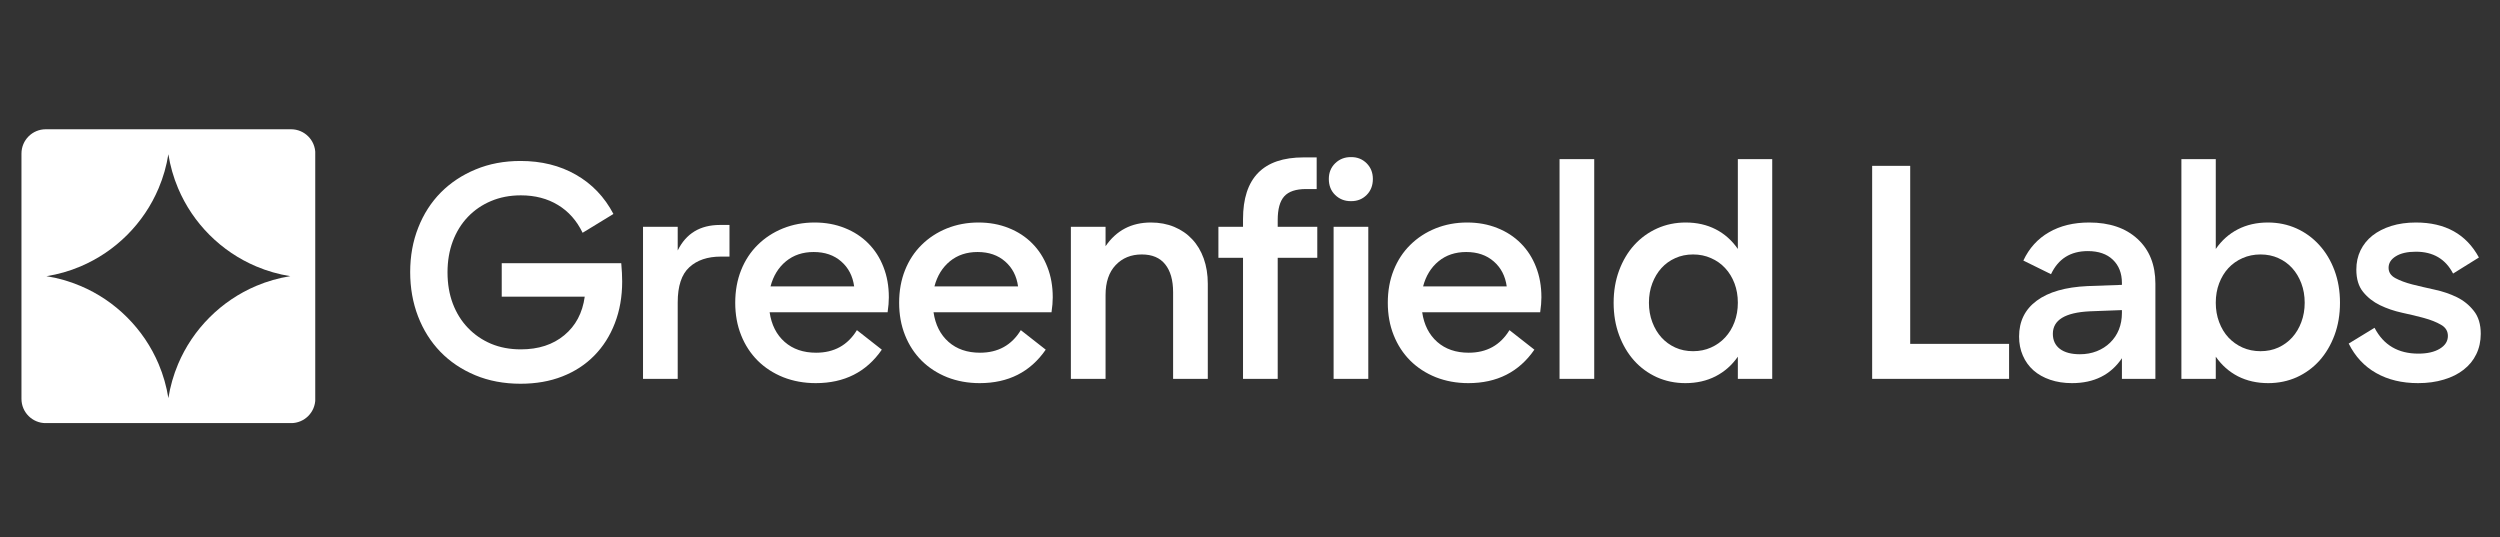 <svg xmlns="http://www.w3.org/2000/svg" xmlns:xlink="http://www.w3.org/1999/xlink" width="512" zoomAndPan="magnify" viewBox="0 0 384 82.5" height="110" preserveAspectRatio="xMidYMid meet" version="1.0"><rect x="0" y="0" width="384" height="82.5" fill="#333333" stroke="none"/><defs><g/><clipPath id="a47e06bb58"><path d="M 3.297 19.855 L 48.773 19.855 L 48.773 65 L 3.297 65 Z M 3.297 19.855 " clip-rule="nonzero"/></clipPath><clipPath id="b89d4cf626"><path d="M 3.297 23.586 L 3.297 61.266 C 3.297 63.324 4.969 64.992 7.027 64.992 L 44.707 64.992 C 46.766 64.992 48.434 63.324 48.434 61.266 L 48.434 23.586 C 48.434 21.527 46.766 19.855 44.707 19.855 L 7.027 19.855 C 4.969 19.855 3.297 21.527 3.297 23.586 Z M 3.297 23.586 " clip-rule="nonzero"/></clipPath></defs><g clip-path="url(#a47e06bb58)"><g clip-path="url(#b89d4cf626)"><path fill="#ffffff" d="M 48.145 19.859 L 3.574 19.859 C 3.422 19.859 3.297 19.98 3.297 20.133 L 3.297 64.703 C 3.297 64.859 3.422 64.98 3.574 64.98 L 48.145 64.98 C 48.297 64.98 48.422 64.859 48.422 64.703 L 48.422 20.133 C 48.422 19.98 48.297 19.859 48.145 19.859 Z M 32.191 48.75 C 30.117 50.824 28.492 53.234 27.355 55.922 C 26.645 57.609 26.145 59.355 25.863 61.152 C 25.578 59.355 25.078 57.605 24.367 55.922 C 23.23 53.234 21.602 50.824 19.531 48.75 C 17.461 46.68 15.047 45.051 12.359 43.918 C 10.676 43.203 8.926 42.703 7.133 42.422 C 8.926 42.137 10.676 41.641 12.359 40.926 C 15.043 39.785 17.457 38.16 19.531 36.09 C 21.602 34.016 23.227 31.605 24.363 28.918 C 25.078 27.23 25.578 25.48 25.859 23.688 C 26.145 25.48 26.641 27.234 27.355 28.918 C 28.492 31.605 30.117 34.016 32.188 36.09 C 34.262 38.16 36.672 39.785 39.359 40.922 C 41.047 41.637 42.797 42.137 44.59 42.418 C 42.797 42.703 41.047 43.199 39.359 43.914 C 36.676 45.051 34.262 46.68 32.191 48.75 Z M 32.191 48.75 " fill-opacity="1" fill-rule="nonzero"/></g></g><g fill="#ffffff" fill-opacity="1"><g transform="translate(60.566, 58.193)"><g><path d="M 35 -14.953 C 35 -12.617 34.625 -10.484 33.875 -8.547 C 33.133 -6.617 32.082 -4.961 30.719 -3.578 C 29.363 -2.191 27.727 -1.125 25.812 -0.375 C 23.906 0.375 21.766 0.75 19.391 0.75 C 16.836 0.75 14.516 0.312 12.422 -0.562 C 10.336 -1.438 8.555 -2.633 7.078 -4.156 C 5.598 -5.688 4.453 -7.504 3.641 -9.609 C 2.836 -11.711 2.438 -13.977 2.438 -16.406 C 2.438 -18.863 2.848 -21.133 3.672 -23.219 C 4.492 -25.312 5.648 -27.113 7.141 -28.625 C 8.641 -30.133 10.426 -31.316 12.5 -32.172 C 14.57 -33.035 16.867 -33.469 19.391 -33.469 C 22.598 -33.469 25.43 -32.766 27.891 -31.359 C 30.359 -29.953 32.281 -27.941 33.656 -25.328 L 28.922 -22.438 C 28.023 -24.301 26.766 -25.723 25.141 -26.703 C 23.523 -27.691 21.625 -28.188 19.438 -28.188 C 17.758 -28.188 16.234 -27.895 14.859 -27.312 C 13.492 -26.738 12.312 -25.93 11.312 -24.891 C 10.312 -23.848 9.535 -22.598 8.984 -21.141 C 8.441 -19.691 8.172 -18.098 8.172 -16.359 C 8.172 -14.609 8.441 -13.008 8.984 -11.562 C 9.535 -10.113 10.312 -8.867 11.312 -7.828 C 12.312 -6.785 13.492 -5.973 14.859 -5.391 C 16.234 -4.816 17.758 -4.531 19.438 -4.531 C 22.145 -4.531 24.367 -5.254 26.109 -6.703 C 27.859 -8.148 28.906 -10.125 29.25 -12.625 L 16.5 -12.625 L 16.5 -17.766 L 34.859 -17.766 C 34.953 -16.703 35 -15.766 35 -14.953 Z M 35 -14.953 "/></g></g></g><g fill="#ffffff" fill-opacity="1"><g transform="translate(95.737, 58.193)"><g><path d="M 16.312 -23.641 L 16.312 -18.781 L 15 -18.781 C 12.945 -18.781 11.328 -18.234 10.141 -17.141 C 8.953 -16.055 8.359 -14.254 8.359 -11.734 L 8.359 0 L 3.031 0 L 3.031 -23.359 L 8.359 -23.359 L 8.359 -19.719 C 9.641 -22.332 11.805 -23.641 14.859 -23.641 Z M 16.312 -23.641 "/></g></g></g><g fill="#ffffff" fill-opacity="1"><g transform="translate(111.104, 58.193)"><g><path d="M 7.25 -14.203 L 20.094 -14.203 C 19.875 -15.797 19.211 -17.07 18.109 -18.031 C 17.004 -19 15.594 -19.484 13.875 -19.484 C 12.195 -19.484 10.781 -19.008 9.625 -18.062 C 8.469 -17.113 7.676 -15.828 7.25 -14.203 Z M 14.203 0.656 C 12.398 0.656 10.734 0.352 9.203 -0.25 C 7.68 -0.863 6.375 -1.711 5.281 -2.797 C 4.188 -3.891 3.336 -5.191 2.734 -6.703 C 2.129 -8.211 1.828 -9.875 1.828 -11.688 C 1.828 -13.52 2.129 -15.191 2.734 -16.703 C 3.336 -18.211 4.188 -19.504 5.281 -20.578 C 6.375 -21.66 7.664 -22.504 9.156 -23.109 C 10.656 -23.711 12.273 -24.016 14.016 -24.016 C 15.703 -24.016 17.242 -23.734 18.641 -23.172 C 20.047 -22.617 21.254 -21.832 22.266 -20.812 C 23.273 -19.801 24.051 -18.594 24.594 -17.188 C 25.145 -15.789 25.422 -14.238 25.422 -12.531 C 25.422 -12.188 25.406 -11.828 25.375 -11.453 C 25.344 -11.078 25.297 -10.672 25.234 -10.234 L 7.109 -10.234 C 7.391 -8.305 8.16 -6.785 9.422 -5.672 C 10.68 -4.566 12.289 -4.016 14.25 -4.016 C 17.02 -4.016 19.109 -5.172 20.516 -7.484 L 24.344 -4.484 C 21.977 -1.055 18.598 0.656 14.203 0.656 Z M 14.203 0.656 "/></g></g></g><g fill="#ffffff" fill-opacity="1"><g transform="translate(136.28, 58.193)"><g><path d="M 7.25 -14.203 L 20.094 -14.203 C 19.875 -15.797 19.211 -17.07 18.109 -18.031 C 17.004 -19 15.594 -19.484 13.875 -19.484 C 12.195 -19.484 10.781 -19.008 9.625 -18.062 C 8.469 -17.113 7.676 -15.828 7.25 -14.203 Z M 14.203 0.656 C 12.398 0.656 10.734 0.352 9.203 -0.25 C 7.68 -0.863 6.375 -1.711 5.281 -2.797 C 4.188 -3.891 3.336 -5.191 2.734 -6.703 C 2.129 -8.211 1.828 -9.875 1.828 -11.688 C 1.828 -13.52 2.129 -15.191 2.734 -16.703 C 3.336 -18.211 4.188 -19.504 5.281 -20.578 C 6.375 -21.66 7.664 -22.504 9.156 -23.109 C 10.656 -23.711 12.273 -24.016 14.016 -24.016 C 15.703 -24.016 17.242 -23.734 18.641 -23.172 C 20.047 -22.617 21.254 -21.832 22.266 -20.812 C 23.273 -19.801 24.051 -18.594 24.594 -17.188 C 25.145 -15.789 25.422 -14.238 25.422 -12.531 C 25.422 -12.188 25.406 -11.828 25.375 -11.453 C 25.344 -11.078 25.297 -10.672 25.234 -10.234 L 7.109 -10.234 C 7.391 -8.305 8.16 -6.785 9.422 -5.672 C 10.68 -4.566 12.289 -4.016 14.25 -4.016 C 17.02 -4.016 19.109 -5.172 20.516 -7.484 L 24.344 -4.484 C 21.977 -1.055 18.598 0.656 14.203 0.656 Z M 14.203 0.656 "/></g></g></g><g fill="#ffffff" fill-opacity="1"><g transform="translate(161.455, 58.193)"><g><path d="M 18.734 0 L 18.734 -13.312 C 18.734 -15.156 18.328 -16.582 17.516 -17.594 C 16.711 -18.602 15.516 -19.109 13.922 -19.109 C 12.273 -19.109 10.938 -18.562 9.906 -17.469 C 8.875 -16.383 8.359 -14.848 8.359 -12.859 L 8.359 0 L 3.031 0 L 3.031 -23.359 L 8.359 -23.359 L 8.359 -20.375 C 10.016 -22.801 12.336 -24.016 15.328 -24.016 C 16.641 -24.016 17.832 -23.789 18.906 -23.344 C 19.977 -22.895 20.895 -22.266 21.656 -21.453 C 22.426 -20.641 23.02 -19.648 23.438 -18.484 C 23.852 -17.316 24.062 -16.031 24.062 -14.625 L 24.062 0 Z M 18.734 0 "/></g></g></g><g fill="#ffffff" fill-opacity="1"><g transform="translate(186.444, 58.193)"><g><path d="M 9.812 -23.359 L 15.891 -23.359 L 15.891 -18.594 L 9.812 -18.594 L 9.812 0 L 4.484 0 L 4.484 -18.594 L 0.703 -18.594 L 0.703 -23.359 L 4.484 -23.359 L 4.484 -24.531 C 4.484 -30.852 7.582 -34.016 13.781 -34.016 L 15.797 -34.016 L 15.797 -29.156 L 14.156 -29.156 C 12.602 -29.156 11.488 -28.781 10.812 -28.031 C 10.145 -27.289 9.812 -26.078 9.812 -24.391 Z M 9.812 -23.359 "/></g></g></g><g fill="#ffffff" fill-opacity="1"><g transform="translate(201.811, 58.193)"><g><path d="M 3.031 -23.359 L 8.359 -23.359 L 8.359 0 L 3.031 0 Z M 5.75 -27.297 L 5.656 -27.297 C 4.719 -27.297 3.922 -27.613 3.266 -28.25 C 2.617 -28.883 2.297 -29.703 2.297 -30.703 C 2.297 -31.672 2.617 -32.473 3.266 -33.109 C 3.922 -33.742 4.719 -34.062 5.656 -34.062 L 5.75 -34.062 C 6.688 -34.062 7.473 -33.742 8.109 -33.109 C 8.742 -32.473 9.062 -31.672 9.062 -30.703 C 9.062 -29.703 8.742 -28.883 8.109 -28.25 C 7.473 -27.613 6.688 -27.297 5.75 -27.297 Z M 5.75 -27.297 "/></g></g></g><g fill="#ffffff" fill-opacity="1"><g transform="translate(211.338, 58.193)"><g><path d="M 7.25 -14.203 L 20.094 -14.203 C 19.875 -15.797 19.211 -17.07 18.109 -18.031 C 17.004 -19 15.594 -19.484 13.875 -19.484 C 12.195 -19.484 10.781 -19.008 9.625 -18.062 C 8.469 -17.113 7.676 -15.828 7.25 -14.203 Z M 14.203 0.656 C 12.398 0.656 10.734 0.352 9.203 -0.25 C 7.68 -0.863 6.375 -1.711 5.281 -2.797 C 4.188 -3.891 3.336 -5.191 2.734 -6.703 C 2.129 -8.211 1.828 -9.875 1.828 -11.688 C 1.828 -13.52 2.129 -15.191 2.734 -16.703 C 3.336 -18.211 4.188 -19.504 5.281 -20.578 C 6.375 -21.66 7.664 -22.504 9.156 -23.109 C 10.656 -23.711 12.273 -24.016 14.016 -24.016 C 15.703 -24.016 17.242 -23.734 18.641 -23.172 C 20.047 -22.617 21.254 -21.832 22.266 -20.812 C 23.273 -19.801 24.051 -18.594 24.594 -17.188 C 25.145 -15.789 25.422 -14.238 25.422 -12.531 C 25.422 -12.188 25.406 -11.828 25.375 -11.453 C 25.344 -11.078 25.297 -10.672 25.234 -10.234 L 7.109 -10.234 C 7.391 -8.305 8.16 -6.785 9.422 -5.672 C 10.68 -4.566 12.289 -4.016 14.25 -4.016 C 17.02 -4.016 19.109 -5.172 20.516 -7.484 L 24.344 -4.484 C 21.977 -1.055 18.598 0.656 14.203 0.656 Z M 14.203 0.656 "/></g></g></g><g fill="#ffffff" fill-opacity="1"><g transform="translate(236.514, 58.193)"><g><path d="M 3.031 0 L 3.031 -33.75 L 8.359 -33.75 L 8.359 0 Z M 3.031 0 "/></g></g></g><g fill="#ffffff" fill-opacity="1"><g transform="translate(246.042, 58.193)"><g><path d="M 14.016 -4.25 C 13.016 -4.25 12.102 -4.438 11.281 -4.812 C 10.457 -5.188 9.75 -5.703 9.156 -6.359 C 8.562 -7.016 8.094 -7.801 7.75 -8.719 C 7.406 -9.633 7.234 -10.625 7.234 -11.688 C 7.234 -12.77 7.406 -13.766 7.75 -14.672 C 8.094 -15.578 8.562 -16.359 9.156 -17.016 C 9.75 -17.672 10.457 -18.18 11.281 -18.547 C 12.102 -18.922 13.016 -19.109 14.016 -19.109 C 15.016 -19.109 15.93 -18.922 16.766 -18.547 C 17.609 -18.18 18.332 -17.672 18.938 -17.016 C 19.551 -16.359 20.031 -15.578 20.375 -14.672 C 20.719 -13.766 20.891 -12.77 20.891 -11.688 C 20.891 -10.625 20.719 -9.633 20.375 -8.719 C 20.031 -7.801 19.551 -7.016 18.938 -6.359 C 18.332 -5.703 17.609 -5.188 16.766 -4.812 C 15.93 -4.438 15.016 -4.25 14.016 -4.25 Z M 12.844 0.656 C 14.562 0.656 16.102 0.305 17.469 -0.391 C 18.844 -1.098 19.984 -2.102 20.891 -3.406 L 20.891 0 L 26.172 0 L 26.172 -33.75 L 20.891 -33.75 L 20.891 -19.953 C 19.984 -21.266 18.852 -22.27 17.5 -22.969 C 16.145 -23.664 14.609 -24.016 12.891 -24.016 C 11.305 -24.016 9.844 -23.711 8.5 -23.109 C 7.156 -22.504 5.984 -21.656 4.984 -20.562 C 3.992 -19.469 3.219 -18.164 2.656 -16.656 C 2.094 -15.145 1.812 -13.488 1.812 -11.688 C 1.812 -9.875 2.094 -8.211 2.656 -6.703 C 3.219 -5.191 3.988 -3.891 4.969 -2.797 C 5.945 -1.711 7.109 -0.863 8.453 -0.25 C 9.797 0.352 11.258 0.656 12.844 0.656 Z M 12.844 0.656 "/></g></g></g><g fill="#ffffff" fill-opacity="1"><g transform="translate(273.413, 58.193)"><g/></g></g><g fill="#ffffff" fill-opacity="1"><g transform="translate(283.688, 58.193)"><g><path d="M 3.875 -32.719 L 9.719 -32.719 L 9.719 -5.375 L 24.906 -5.375 L 24.906 0 L 3.875 0 Z M 3.875 -32.719 "/></g></g></g><g fill="#ffffff" fill-opacity="1"><g transform="translate(308.443, 58.193)"><g><path d="M 17.484 -10.562 L 12.531 -10.375 C 8.758 -10.188 6.875 -9.035 6.875 -6.922 C 6.875 -5.922 7.238 -5.145 7.969 -4.594 C 8.695 -4.051 9.719 -3.781 11.031 -3.781 C 11.969 -3.781 12.832 -3.938 13.625 -4.25 C 14.414 -4.562 15.098 -5 15.672 -5.562 C 16.254 -6.125 16.703 -6.789 17.016 -7.562 C 17.328 -8.344 17.484 -9.203 17.484 -10.141 Z M 1.688 -6.5 C 1.688 -8.832 2.586 -10.664 4.391 -12 C 6.203 -13.344 8.805 -14.094 12.203 -14.25 L 17.484 -14.438 L 17.484 -14.719 C 17.484 -16.219 17.02 -17.41 16.094 -18.297 C 15.176 -19.18 13.895 -19.625 12.25 -19.625 C 9.594 -19.625 7.707 -18.441 6.594 -16.078 L 2.344 -18.172 C 3.238 -20.078 4.551 -21.523 6.281 -22.516 C 8.008 -23.516 10.062 -24.016 12.438 -24.016 C 15.582 -24.016 18.066 -23.172 19.891 -21.484 C 21.711 -19.805 22.625 -17.52 22.625 -14.625 L 22.625 0 L 17.484 0 L 17.484 -3.172 C 15.766 -0.617 13.207 0.656 9.812 0.656 C 8.594 0.656 7.477 0.484 6.469 0.141 C 5.457 -0.203 4.598 -0.688 3.891 -1.312 C 3.191 -1.938 2.648 -2.691 2.266 -3.578 C 1.879 -4.461 1.688 -5.438 1.688 -6.5 Z M 1.688 -6.5 "/></g></g></g><g fill="#ffffff" fill-opacity="1"><g transform="translate(331.984, 58.193)"><g><path d="M 15.234 -4.25 C 16.234 -4.25 17.145 -4.438 17.969 -4.812 C 18.789 -5.188 19.5 -5.703 20.094 -6.359 C 20.688 -7.016 21.156 -7.801 21.5 -8.719 C 21.844 -9.633 22.016 -10.625 22.016 -11.688 C 22.016 -12.77 21.844 -13.766 21.5 -14.672 C 21.156 -15.578 20.688 -16.359 20.094 -17.016 C 19.5 -17.672 18.789 -18.18 17.969 -18.547 C 17.145 -18.922 16.234 -19.109 15.234 -19.109 C 14.234 -19.109 13.312 -18.922 12.469 -18.547 C 11.633 -18.18 10.91 -17.672 10.297 -17.016 C 9.691 -16.359 9.219 -15.578 8.875 -14.672 C 8.531 -13.766 8.359 -12.77 8.359 -11.688 C 8.359 -10.625 8.531 -9.633 8.875 -8.719 C 9.219 -7.801 9.691 -7.016 10.297 -6.359 C 10.91 -5.703 11.633 -5.188 12.469 -4.812 C 13.312 -4.438 14.234 -4.25 15.234 -4.25 Z M 16.406 0.656 C 14.688 0.656 13.141 0.305 11.766 -0.391 C 10.398 -1.098 9.266 -2.102 8.359 -3.406 L 8.359 0 L 3.078 0 L 3.078 -33.75 L 8.359 -33.75 L 8.359 -19.953 C 9.266 -21.266 10.395 -22.27 11.75 -22.969 C 13.102 -23.664 14.641 -24.016 16.359 -24.016 C 17.941 -24.016 19.406 -23.711 20.75 -23.109 C 22.094 -22.504 23.258 -21.656 24.25 -20.562 C 25.25 -19.469 26.031 -18.164 26.594 -16.656 C 27.156 -15.145 27.438 -13.488 27.438 -11.688 C 27.438 -9.875 27.156 -8.211 26.594 -6.703 C 26.031 -5.191 25.258 -3.891 24.281 -2.797 C 23.301 -1.711 22.141 -0.863 20.797 -0.25 C 19.453 0.352 17.988 0.656 16.406 0.656 Z M 16.406 0.656 "/></g></g></g><g fill="#ffffff" fill-opacity="1"><g transform="translate(359.355, 58.193)"><g><path d="M 12.062 0.656 C 9.594 0.656 7.445 0.141 5.625 -0.891 C 3.801 -1.922 2.395 -3.43 1.406 -5.422 L 5.375 -7.844 C 6.75 -5.195 8.992 -3.875 12.109 -3.875 C 13.473 -3.875 14.566 -4.125 15.391 -4.625 C 16.223 -5.125 16.641 -5.781 16.641 -6.594 C 16.641 -7.344 16.285 -7.914 15.578 -8.312 C 14.879 -8.719 14.016 -9.062 12.984 -9.344 C 11.961 -9.625 10.836 -9.895 9.609 -10.156 C 8.379 -10.426 7.25 -10.812 6.219 -11.312 C 5.188 -11.812 4.32 -12.488 3.625 -13.344 C 2.926 -14.195 2.578 -15.344 2.578 -16.781 C 2.578 -17.863 2.789 -18.848 3.219 -19.734 C 3.656 -20.629 4.27 -21.391 5.062 -22.016 C 5.863 -22.641 6.82 -23.129 7.938 -23.484 C 9.062 -23.836 10.328 -24.016 11.734 -24.016 C 16.242 -24.016 19.469 -22.223 21.406 -18.641 L 17.438 -16.172 C 16.281 -18.41 14.379 -19.531 11.734 -19.531 C 10.422 -19.531 9.391 -19.297 8.641 -18.828 C 7.898 -18.367 7.531 -17.781 7.531 -17.062 C 7.531 -16.375 7.879 -15.844 8.578 -15.469 C 9.273 -15.094 10.145 -14.77 11.188 -14.5 C 12.238 -14.238 13.379 -13.973 14.609 -13.703 C 15.836 -13.441 16.973 -13.055 18.016 -12.547 C 19.055 -12.035 19.926 -11.332 20.625 -10.438 C 21.332 -9.551 21.688 -8.379 21.688 -6.922 C 21.688 -5.766 21.457 -4.719 21 -3.781 C 20.551 -2.852 19.906 -2.062 19.062 -1.406 C 18.227 -0.75 17.219 -0.242 16.031 0.109 C 14.844 0.473 13.52 0.656 12.062 0.656 Z M 12.062 0.656 "/></g></g></g></svg>